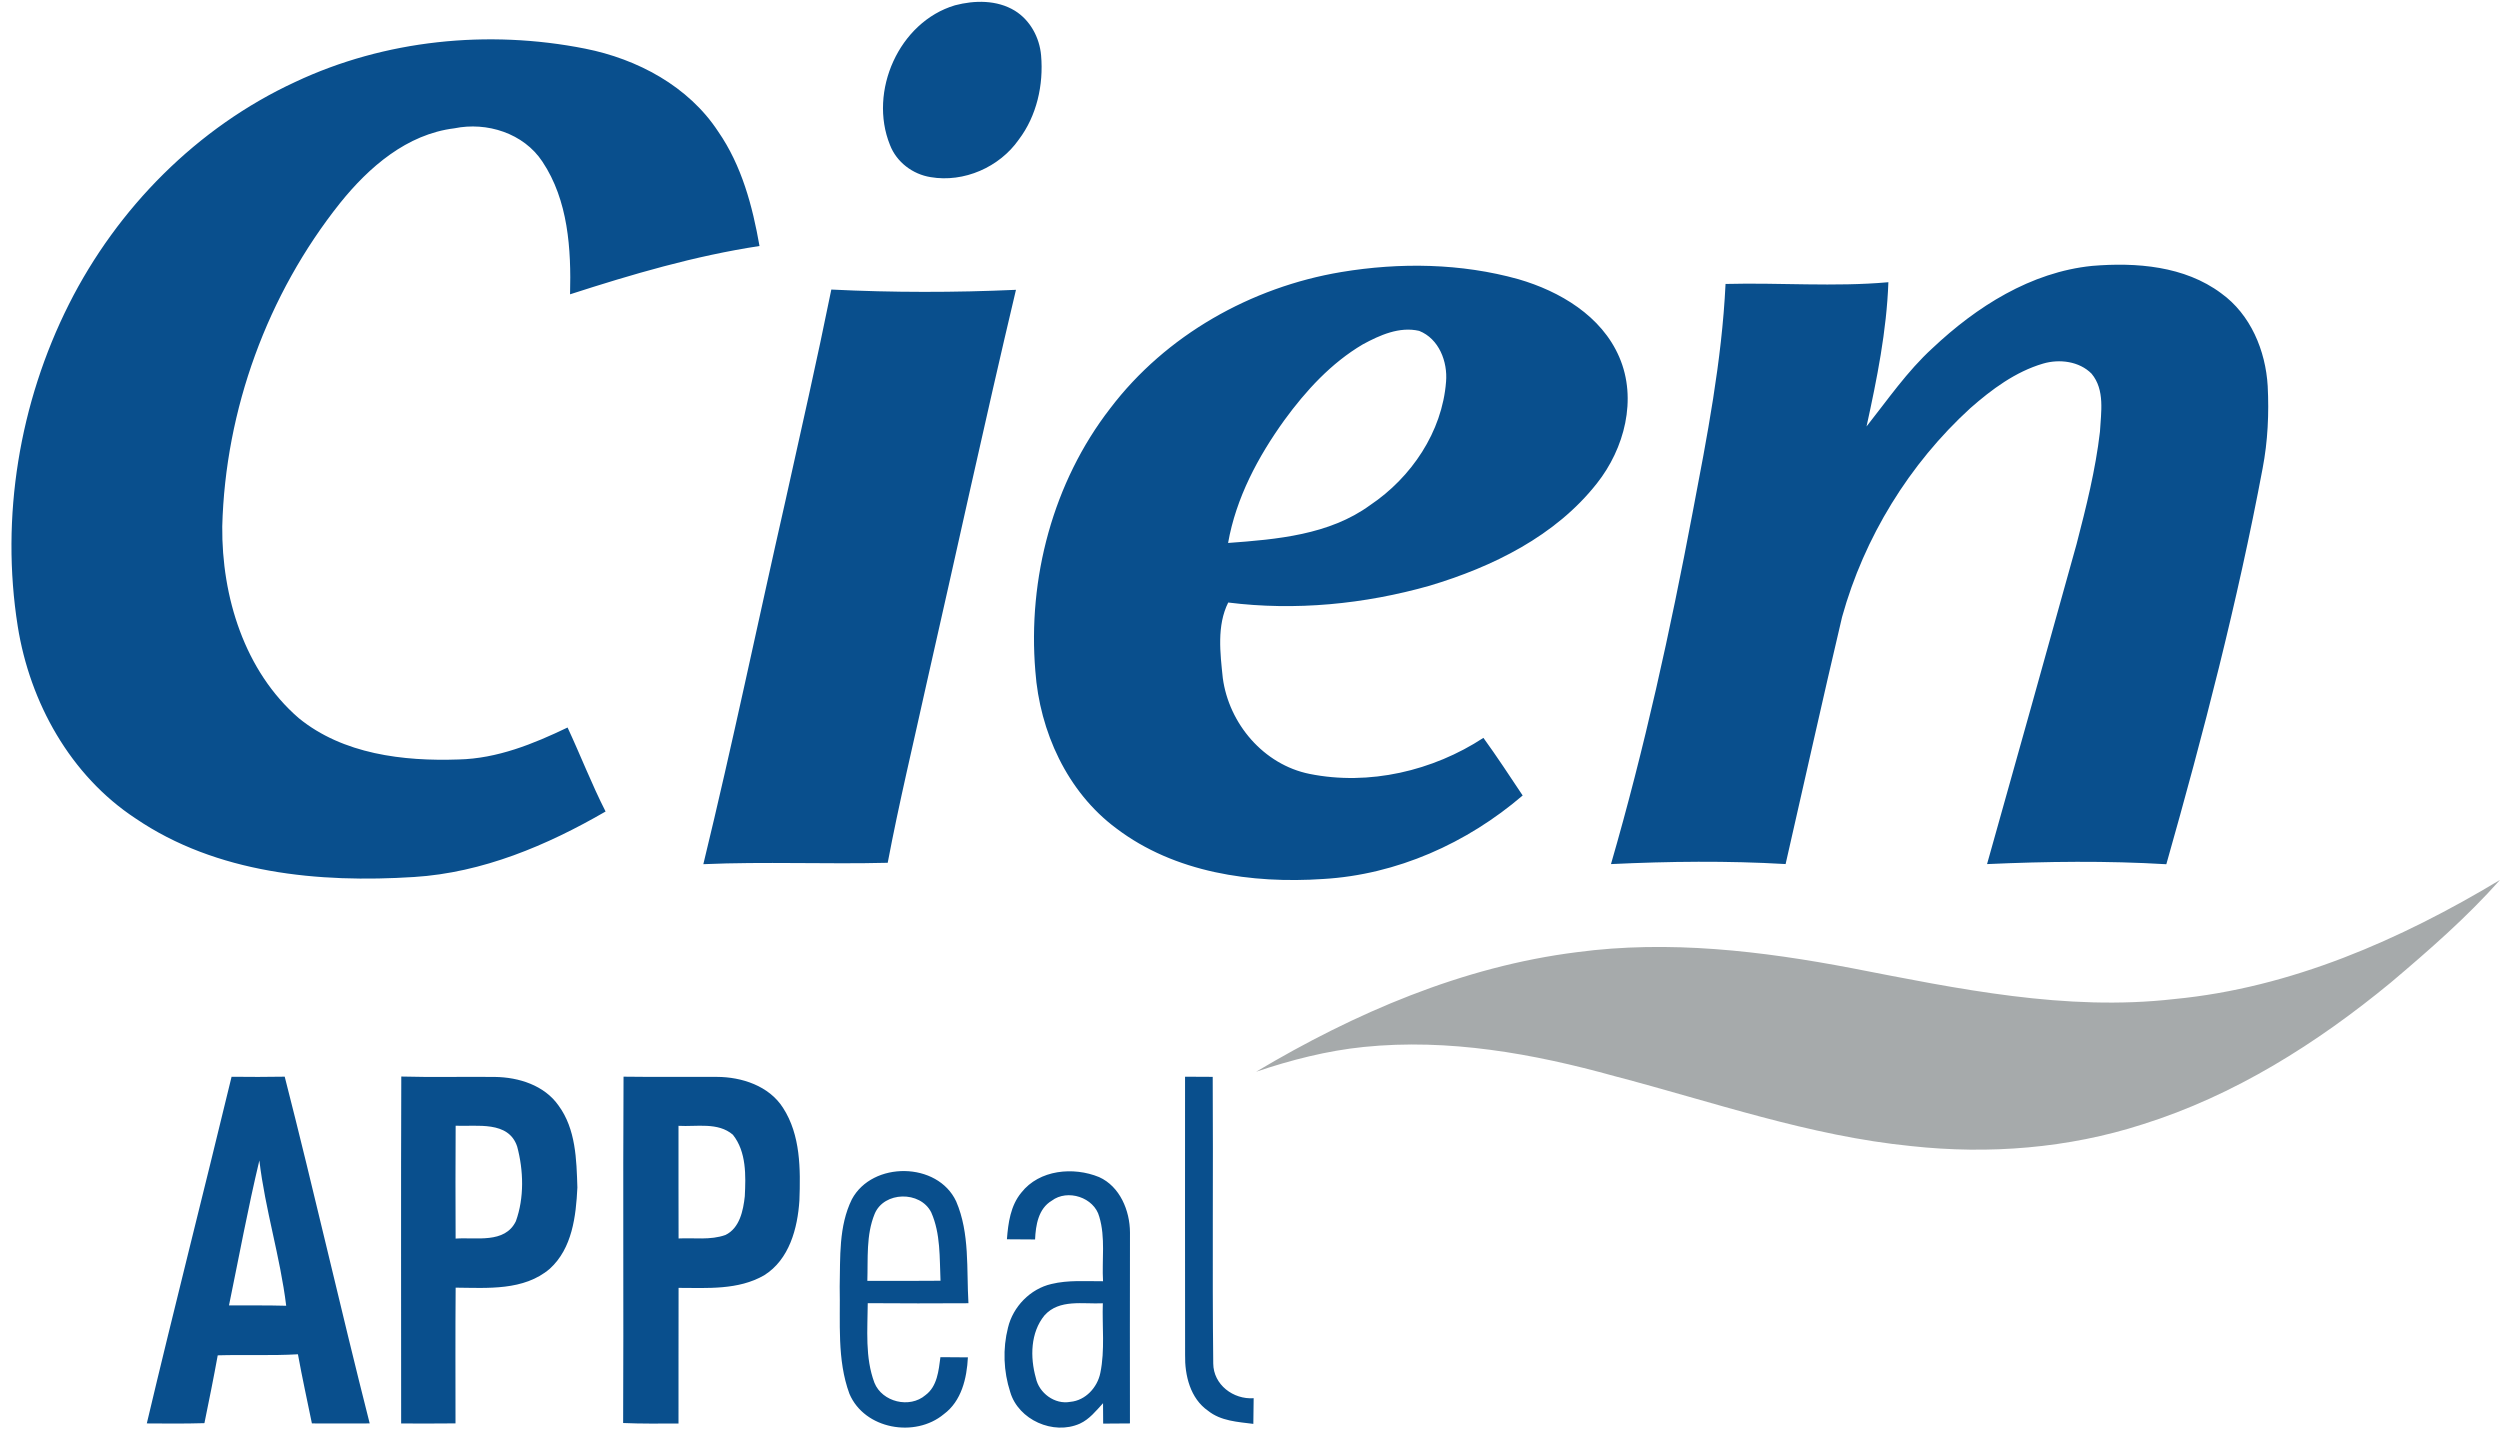 <?xml version="1.0" encoding="UTF-8"?>
<svg xmlns="http://www.w3.org/2000/svg" xmlns:xlink="http://www.w3.org/1999/xlink" width="552.4pt" height="317.8pt" viewBox="0 0 552.4 317.8" version="1.1">
<defs>
<clipPath id="clip1">
  <path d="M 277 194 L 552.398 194 L 552.398 255 L 277 255 Z M 277 194 "/>
</clipPath>
</defs>
<g id="surface1">
<path style=" stroke:none;fill-rule:evenodd;fill:rgb(3.529%,30.98%,55.272%);fill-opacity:1;" d="M 211.008 1.172 C 215.34 0.031 220.289 -0.039 224.227 2.359 C 227.629 4.449 229.699 8.301 230.039 12.23 C 230.609 18.73 229.09 25.602 225.098 30.859 C 220.84 36.949 212.98 40.391 205.637 39.141 C 201.66 38.512 198.098 35.812 196.648 32.031 C 191.867 20.23 198.609 4.871 211.008 1.172 Z M 65.254 18.102 C 85.047 8.781 107.898 6.5 129.297 10.75 C 140.84 13.039 152.137 19.051 158.699 29.082 C 163.879 36.562 166.27 45.512 167.82 54.359 C 153.539 56.531 139.672 60.602 125.961 65.031 C 126.227 55.039 125.559 44.27 119.848 35.711 C 115.711 29.441 107.59 26.871 100.398 28.352 C 89.91 29.641 81.52 36.922 75.137 44.871 C 59.082 65.031 49.777 90.551 49.109 116.32 C 48.969 131.812 54.004 148.281 66.004 158.672 C 75.777 166.652 89.137 168.242 101.34 167.812 C 109.859 167.621 117.84 164.383 125.41 160.75 C 128.277 166.902 130.727 173.25 133.809 179.312 C 120.848 186.812 106.609 192.832 91.504 193.781 C 70.453 195.129 47.84 193.02 29.953 180.84 C 15.547 171.371 6.582 155.191 3.918 138.371 C 0.098 114.25 4.277 88.992 15.238 67.211 C 25.93 45.969 43.598 28.109 65.254 18.102 Z M 427.004 76.93 C 436.727 67.77 448.719 60.121 462.289 58.75 C 472.02 57.941 482.699 58.762 490.789 64.801 C 497.289 69.469 500.617 77.48 501.07 85.301 C 501.379 91.379 501.098 97.5 499.949 103.492 C 494.41 133 486.859 162.082 478.672 190.961 C 465.488 190.172 452.254 190.34 439.059 190.93 C 445.672 167.371 452.309 143.801 458.84 120.223 C 460.961 112.039 463.027 103.812 464.004 95.41 C 464.238 91.129 465.148 86.152 462.148 82.562 C 459.422 79.812 455.039 79.281 451.438 80.34 C 445.328 82.141 440.09 86.031 435.359 90.191 C 421.879 102.512 411.91 118.719 407.027 136.32 C 402.738 154.492 398.711 172.73 394.547 190.922 C 381.711 190.172 368.797 190.32 355.961 190.93 C 363.367 165.379 369.059 139.371 374.004 113.242 C 377.188 96.539 380.461 79.75 381.277 62.742 C 393.254 62.422 405.289 63.43 417.258 62.359 C 416.867 73.141 414.73 83.723 412.43 94.23 C 417.109 88.32 421.41 82.039 427.004 76.93 Z M 296.379 60.109 C 309.328 57.961 322.82 58.152 335.508 61.691 C 344.672 64.352 353.887 69.801 357.797 78.91 C 361.809 88.191 358.938 99.121 352.848 106.812 C 343.688 118.461 329.789 125.262 315.859 129.43 C 301.469 133.5 286.258 135 271.387 133.133 C 268.84 138.223 269.617 144.332 270.188 149.82 C 271.547 159.922 279.219 168.949 289.348 171 C 302.504 173.652 316.629 170.34 327.777 163.039 C 330.789 167.199 333.598 171.5 336.449 175.77 C 324.148 186.32 308.617 193.281 292.348 194.223 C 276.57 195.289 259.559 192.832 246.66 183.039 C 235.777 174.961 229.738 161.609 228.77 148.301 C 227.059 127.812 232.66 106.562 245.32 90.223 C 257.598 74.051 276.449 63.441 296.379 60.109 Z M 301.129 76.09 C 294.137 80.211 288.539 86.332 283.797 92.832 C 277.961 100.941 273.109 110.031 271.359 119.973 C 282.129 119.18 293.73 118.199 302.738 111.621 C 311.84 105.52 318.672 95.43 319.52 84.352 C 319.898 79.922 317.961 74.84 313.578 73.109 C 309.211 72.102 304.887 74.051 301.129 76.09 Z M 173.57 110.562 C 177.008 95.051 180.539 79.551 183.688 63.98 C 197.27 64.652 210.898 64.652 224.488 64.039 C 217.617 93.02 211.309 122.152 204.699 151.191 C 201.809 164.332 198.648 177.422 196.148 190.641 C 182.66 190.98 168.969 190.359 155.41 190.949 C 161.898 164.262 167.48 137.352 173.57 110.562 Z M 32.438 314.52 C 38.488 288.941 45.004 263.473 51.168 237.922 C 55.082 237.961 58.988 237.98 62.91 237.902 C 69.43 263.371 75.219 289.039 81.688 314.52 C 77.43 314.52 73.18 314.562 68.918 314.52 C 67.879 309.43 66.758 304.352 65.832 299.242 C 59.93 299.582 54.02 299.301 48.109 299.473 C 47.203 304.48 46.188 309.473 45.168 314.461 C 40.93 314.582 36.68 314.562 32.438 314.52 Z M 57.309 256.41 C 54.777 267.012 52.797 277.75 50.598 288.441 C 54.816 288.461 59.027 288.402 63.238 288.52 C 61.918 277.699 58.582 267.23 57.309 256.41 Z M 88.637 314.531 C 88.648 288.98 88.57 263.422 88.668 237.871 C 95.582 238.07 102.477 237.879 109.387 237.961 C 114.629 238.031 120.297 239.812 123.422 244.289 C 127.238 249.492 127.387 256.211 127.578 262.391 C 127.27 268.723 126.449 275.84 121.477 280.352 C 115.754 285.242 107.711 284.582 100.68 284.52 C 100.598 294.512 100.648 304.512 100.648 314.512 C 96.637 314.551 92.637 314.551 88.637 314.531 Z M 100.672 273.68 C 105.16 273.34 111.547 274.871 113.988 269.84 C 115.859 264.652 115.688 258.633 114.277 253.352 C 112.379 247.59 105.359 248.949 100.68 248.742 C 100.617 257.051 100.648 265.371 100.672 273.68 Z M 137.688 314.43 C 137.809 288.922 137.629 263.41 137.777 237.902 C 144.648 237.992 151.52 237.93 158.387 237.949 C 163.887 237.961 169.93 239.93 173.02 244.789 C 176.91 250.812 176.887 258.34 176.637 265.25 C 176.238 271.41 174.41 278.312 168.848 281.789 C 163.129 285.082 156.277 284.582 149.938 284.57 C 149.898 294.562 149.949 304.551 149.922 314.539 C 145.848 314.551 141.77 314.609 137.688 314.43 Z M 149.922 248.762 C 149.938 257.051 149.898 265.352 149.938 273.652 C 153.379 273.473 156.977 274.07 160.289 272.883 C 163.438 271.371 164.227 267.48 164.57 264.332 C 164.797 259.75 164.949 254.52 161.938 250.73 C 158.637 247.891 153.898 249 149.922 248.762 Z M 261.859 299.34 C 261.816 278.859 261.859 258.391 261.848 237.91 C 263.879 237.93 265.922 237.941 267.961 237.941 C 268.09 259.051 267.848 280.16 268.078 301.27 C 268.109 305.973 272.508 309.262 277.008 308.949 C 276.988 310.84 276.977 312.73 276.938 314.621 C 273.488 314.18 269.77 314 266.938 311.73 C 262.988 308.992 261.77 303.902 261.859 299.34 Z M 188.227 265 C 192.758 256.531 207.18 256.672 211.277 265.461 C 214.32 272.52 213.539 280.461 213.988 287.961 C 206.57 287.992 199.16 288.02 191.738 287.949 C 191.699 293.801 191.109 299.941 193.211 305.531 C 194.922 309.801 201.004 311.27 204.488 308.27 C 207.109 306.332 207.398 302.852 207.797 299.879 C 209.82 299.879 211.84 299.902 213.867 299.922 C 213.629 304.531 212.469 309.582 208.539 312.48 C 202.188 317.762 191.02 315.82 187.688 307.969 C 184.91 300.43 185.711 292.191 185.539 284.301 C 185.688 277.832 185.289 270.961 188.227 265 Z M 193.258 268.23 C 191.348 272.902 191.809 278.082 191.648 283.02 C 197.039 283.031 202.43 283.039 207.816 282.992 C 207.59 277.93 207.859 272.602 205.758 267.871 C 203.34 263.09 195.32 263.219 193.258 268.23 Z M 225.68 263.512 C 229.66 258.441 237.188 257.762 242.859 260.09 C 247.461 262.16 249.66 267.5 249.68 272.312 C 249.66 286.383 249.648 300.449 249.672 314.52 C 247.699 314.531 245.719 314.539 243.754 314.562 C 243.738 313.051 243.727 311.539 243.727 310.051 C 242.188 311.73 240.719 313.602 238.598 314.57 C 232.77 317.172 225.027 313.75 223.219 307.582 C 221.738 303.02 221.539 298.012 222.727 293.359 C 223.828 288.723 227.648 284.789 232.32 283.711 C 236.059 282.801 239.922 283.129 243.727 283.102 C 243.449 278.359 244.289 273.473 242.898 268.852 C 241.77 264.57 235.879 262.66 232.387 265.312 C 229.43 267.07 228.848 270.723 228.711 273.871 C 226.629 273.852 224.559 273.84 222.488 273.832 C 222.77 270.211 223.277 266.41 225.68 263.512 Z M 230.797 290.641 C 227.68 294.441 227.598 299.91 228.879 304.461 C 229.566 307.801 233.07 310.41 236.504 309.75 C 239.859 309.449 242.488 306.562 243.129 303.359 C 244.172 298.301 243.508 293.09 243.68 287.973 C 239.34 288.191 234.078 286.98 230.797 290.641 Z M 230.797 290.641 "/>
<g clip-path="url(#clip1)" clip-rule="nonzero">
<path style=" stroke:none;fill-rule:evenodd;fill:rgb(65.039%,66.602%,66.992%);fill-opacity:1;" d="M 480.438 220.75 C 506.219 218.281 530.41 207.652 552.398 194.43 C 545.066 202.691 536.699 209.973 528.289 217.09 C 511.969 230.539 493.68 242.09 473.387 248.449 C 456.969 253.742 439.438 255.109 422.32 253.242 C 399.859 251.02 378.461 243.461 356.738 237.781 C 338.789 232.789 320.047 229.43 301.367 231.332 C 293.238 232.16 285.277 234.199 277.547 236.812 C 299.297 223.859 323.148 213.562 348.449 210.391 C 368.727 207.68 389.254 210.121 409.211 213.93 C 432.617 218.473 456.477 223.5 480.438 220.75 Z M 480.438 220.75 "/>
</g>
</g>
</svg>
